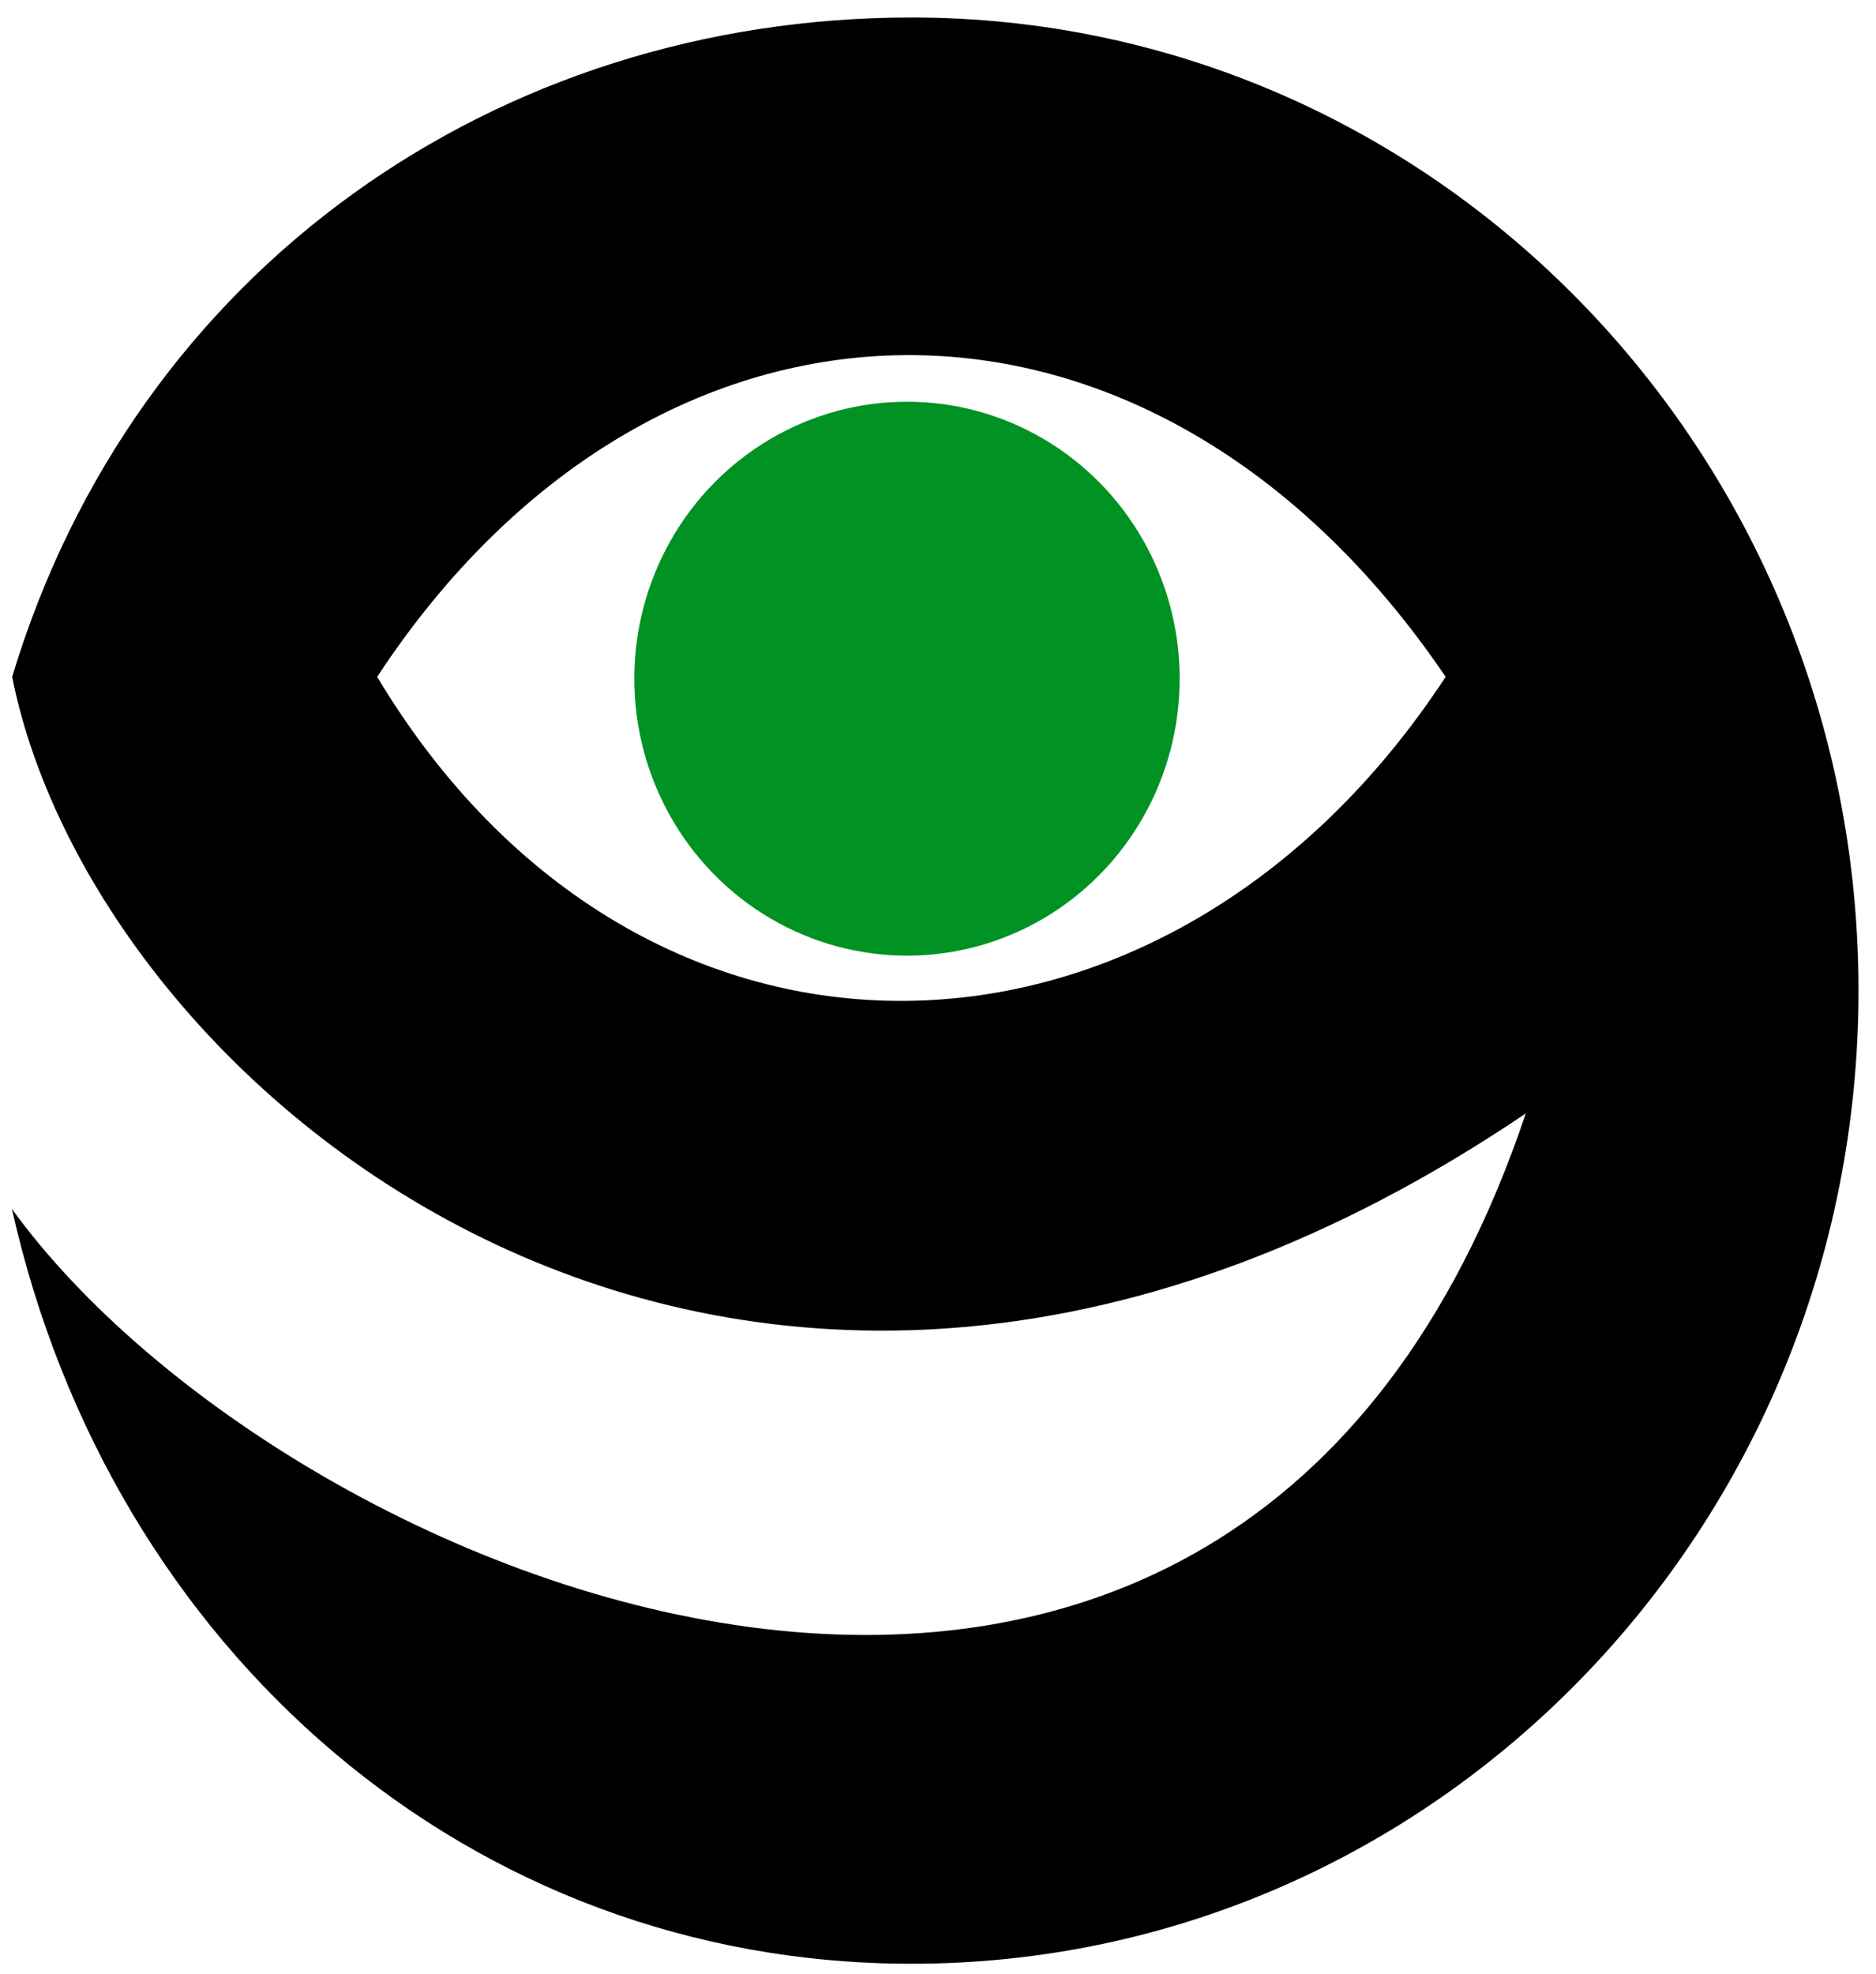 <?xml version="1.0" encoding="UTF-8" standalone="no"?>
<svg
   xmlns:dc="http://purl.org/dc/elements/1.1/"
   xmlns:cc="http://creativecommons.org/ns#"
   xmlns:rdf="http://www.w3.org/1999/02/22-rdf-syntax-ns#"
   xmlns:svg="http://www.w3.org/2000/svg"
   xmlns="http://www.w3.org/2000/svg"
   xmlns:sodipodi="http://sodipodi.sourceforge.net/DTD/sodipodi-0.dtd"
   xmlns:inkscape="http://www.inkscape.org/namespaces/inkscape"
   width="103.564mm"
   height="108.943mm"
   viewBox="0 0 103.564 108.943"
   version="1.1"
   id="svg8"
   inkscape:version="1.0.1 (3bc2e813f5, 2020-09-07)"
   sodipodi:docname="Canal 9 Argentina 1984.svg">
  <defs
     id="defs2" />
  <sodipodi:namedview
     id="base"
     pagecolor="#ffffff"
     bordercolor="#666666"
     borderopacity="1.0"
     inkscape:pageopacity="0.0"
     inkscape:pageshadow="2"
     inkscape:zoom="0.71238679"
     inkscape:cx="434.88971"
     inkscape:cy="194.61792"
     inkscape:document-units="mm"
     inkscape:current-layer="layer1"
     inkscape:document-rotation="0"
     showgrid="false"
     inkscape:snap-global="false"
     showguides="true"
     inkscape:guide-bbox="true"
     inkscape:window-width="1366"
     inkscape:window-height="705"
     inkscape:window-x="-8"
     inkscape:window-y="-8"
     inkscape:window-maximized="1" />
  <g
     inkscape:label="Capa 1"
     inkscape:groupmode="layer"
     id="layer1"
     transform="translate(-54.195,-2.616)">
    <g
       id="g918"
       transform="matrix(0.516,0,0,0.524,-61.907,124.23)"
       style="stroke-width:1.923">
      <circle
         style="opacity:1;fill:#009223;fill-opacity:1;stroke-width:1.154;paint-order:stroke fill markers"
         id="path861"
         cx="322.039"
         cy="-160.602"
         r="29.173" />
      <path
         id="path861-7"
         style="opacity:1;fill:#000000;fill-opacity:1;stroke-width:1.154;paint-order:stroke fill markers"
         d="m 322.521,-230.245 c -44.407,1.5e-4 -83.077,26.534 -96.217,69.448 9,44.509 78.778,101.298 161.936,45.987 -31.091,91.113 -132.387,50.288 -161.961,10.057 10.588,46.533 49.043,79.505 96.242,79.505 55.955,-1.12e-4 101.316,-45.89 101.316,-102.499 -1e-5,-56.608 -45.361,-102.499 -101.316,-102.499 z m 57.147,69.448 c -29.851,44.841 -86.209,46.172 -114.314,0 29.728,-44.57 82.753,-45.789 114.314,0 z"
         sodipodi:nodetypes="ccccsscccc" />
    </g>
  </g>
</svg>

